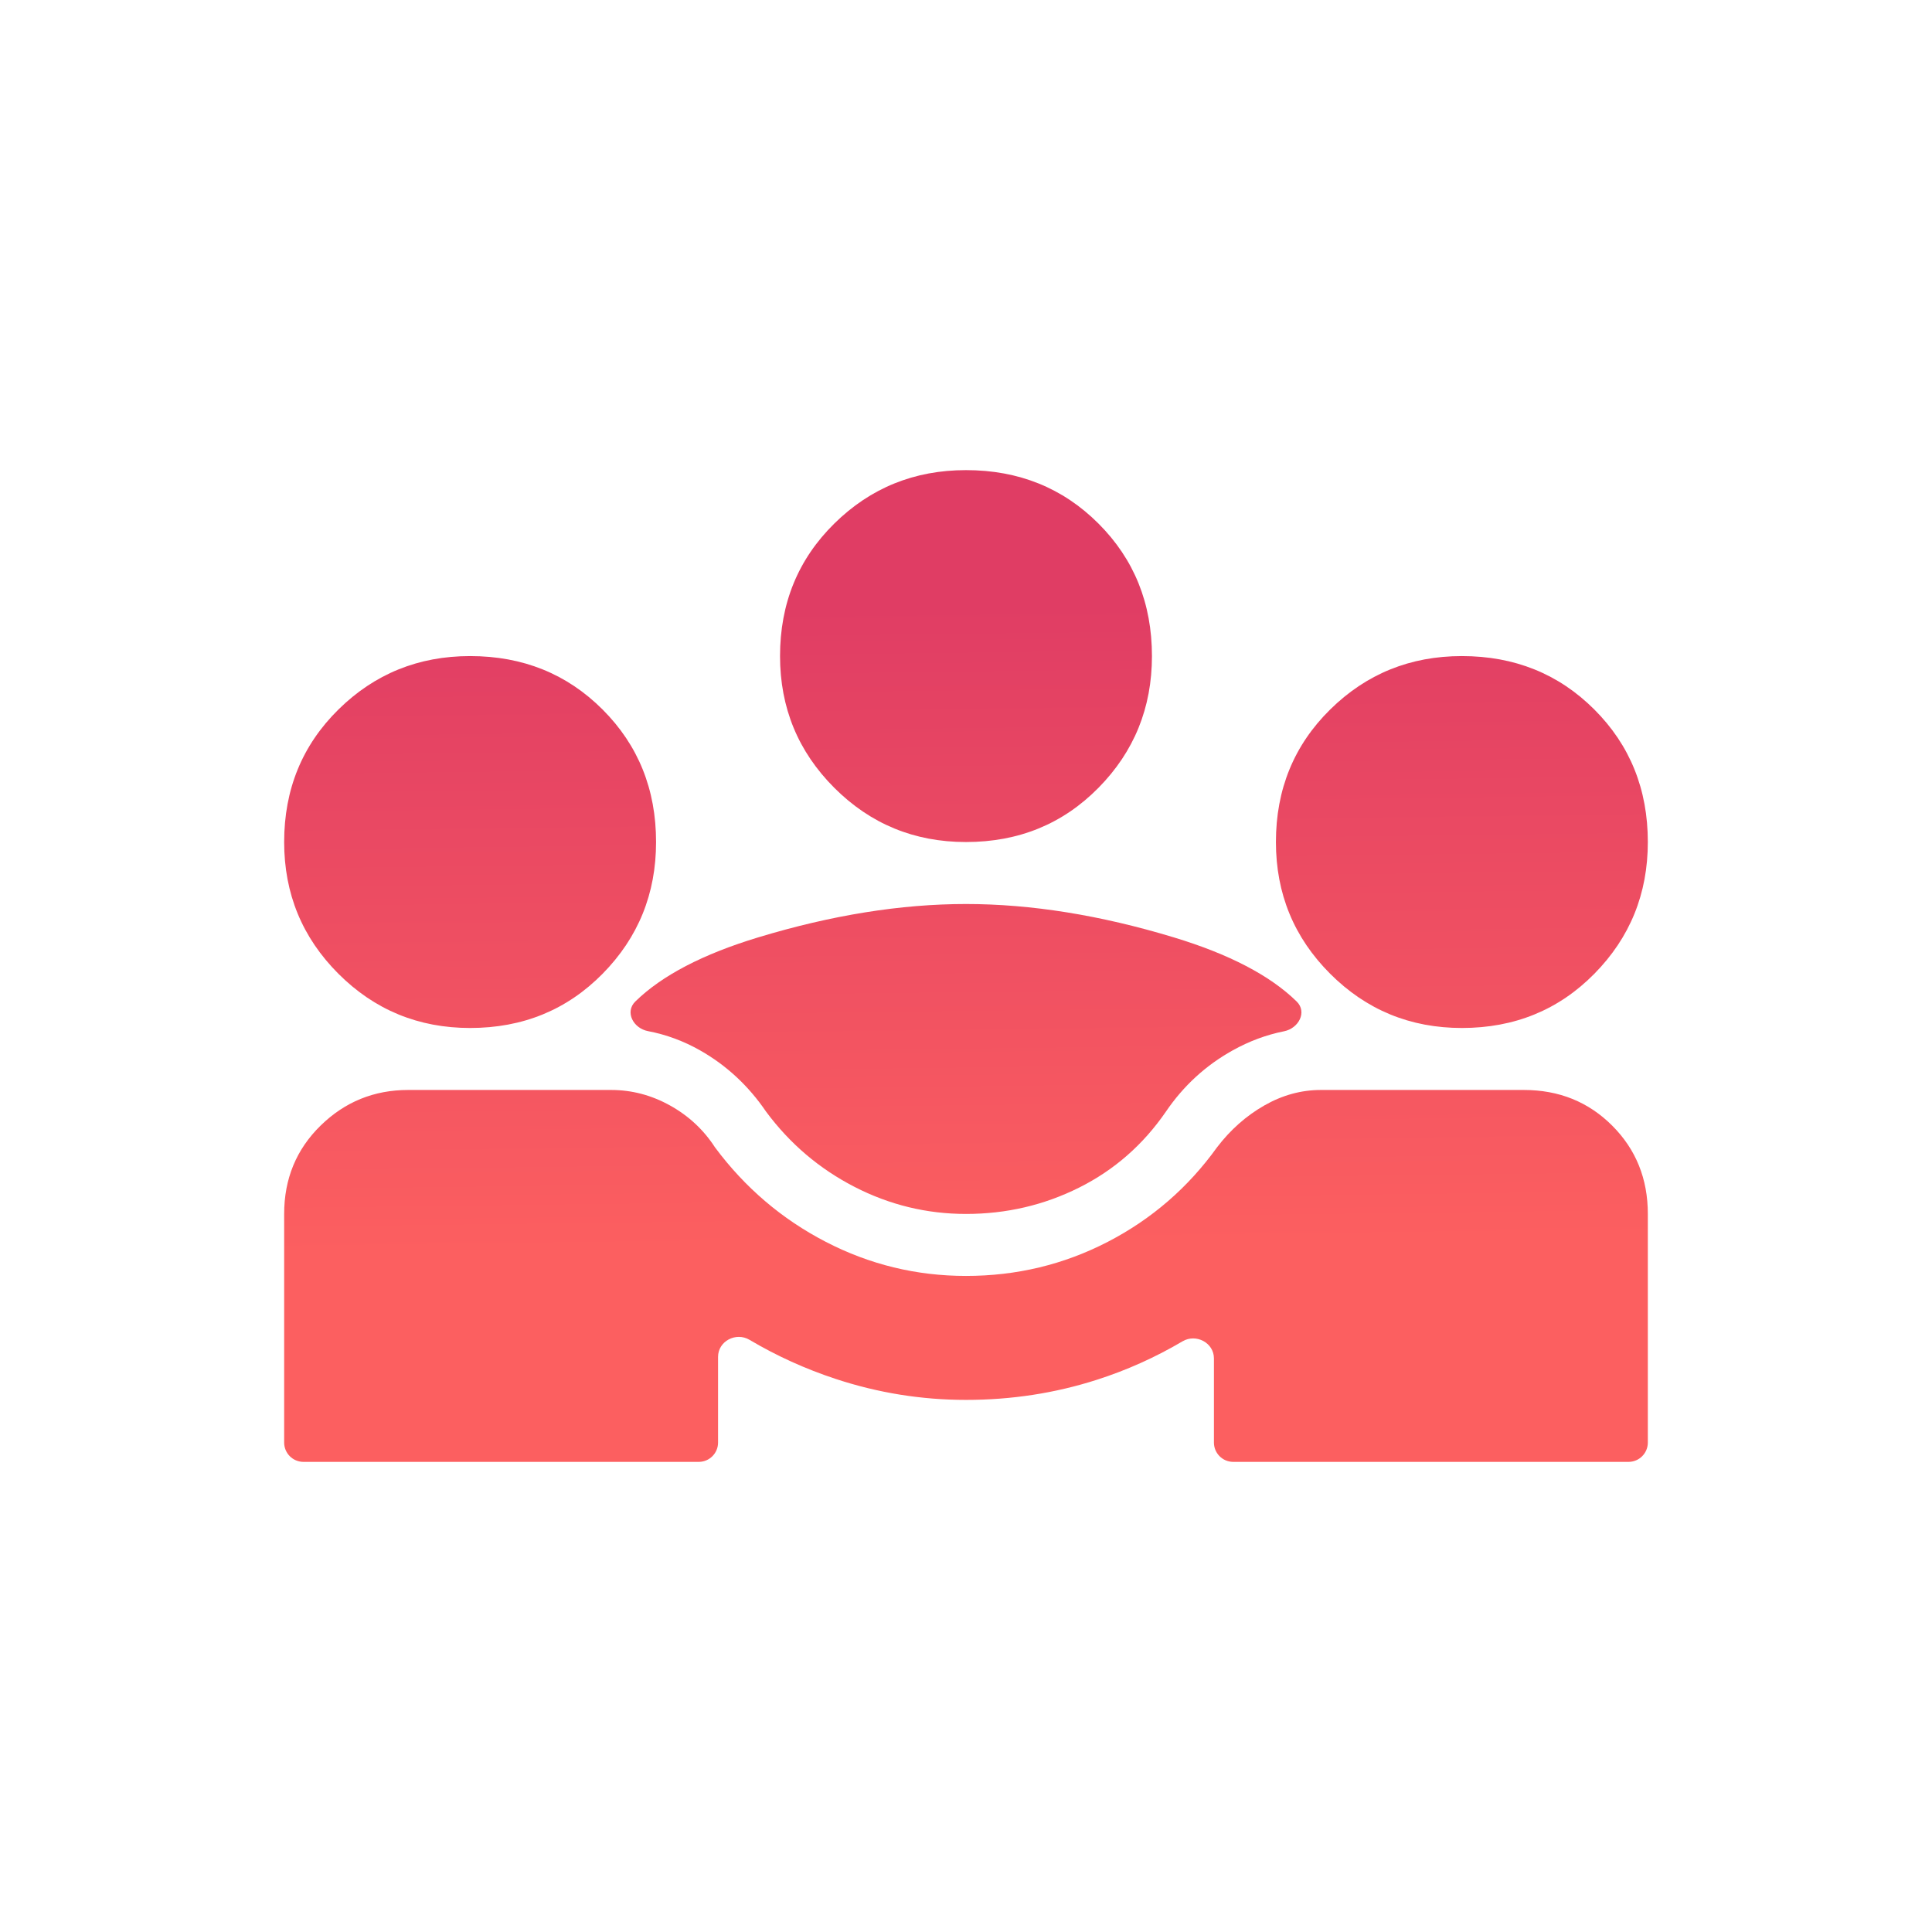 <svg width="200" height="200" viewBox="0 0 200 200" fill="none" xmlns="http://www.w3.org/2000/svg">
<path d="M31.416 151.333C30.311 151.333 29.416 150.438 29.416 149.333V125.667C29.416 122.031 30.673 118.983 33.186 116.523C35.699 114.063 38.72 112.833 42.249 112.833H63.264C65.403 112.833 67.435 113.368 69.36 114.438C71.285 115.507 72.835 116.951 74.012 118.769C77.113 122.94 80.936 126.201 85.482 128.554C90.027 130.907 94.866 132.083 99.999 132.083C105.24 132.083 110.132 130.907 114.677 128.554C119.223 126.201 122.992 122.94 125.987 118.769C127.377 116.951 129.008 115.507 130.88 114.438C132.751 113.368 134.703 112.833 136.735 112.833H157.749C161.385 112.833 164.433 114.063 166.893 116.523C169.353 118.983 170.583 122.031 170.583 125.667V149.333C170.583 150.438 169.687 151.333 168.583 151.333H127.666C126.561 151.333 125.666 150.438 125.666 149.333V140.622C125.666 138.995 123.811 138.028 122.41 138.856C119.609 140.51 116.657 141.835 113.555 142.831C109.223 144.222 104.705 144.917 99.999 144.917C95.401 144.917 90.909 144.195 86.524 142.751C83.38 141.716 80.401 140.365 77.587 138.697C76.188 137.868 74.333 138.835 74.333 140.461V149.333C74.333 150.438 73.437 151.333 72.333 151.333H31.416ZM99.999 125.667C95.936 125.667 92.085 124.731 88.449 122.859C84.813 120.988 81.765 118.395 79.306 115.079C77.487 112.406 75.215 110.293 72.488 108.743C70.78 107.772 68.977 107.104 67.081 106.742C65.557 106.45 64.661 104.76 65.769 103.674C68.514 100.986 72.759 98.772 78.504 97.032C86.097 94.733 93.262 93.583 99.999 93.583C106.737 93.583 113.902 94.733 121.495 97.032C127.24 98.772 131.485 100.986 134.23 103.674C135.338 104.76 134.441 106.455 132.92 106.758C131.083 107.125 129.306 107.786 127.591 108.743C124.81 110.293 122.511 112.406 120.693 115.079C118.34 118.501 115.346 121.122 111.71 122.94C108.074 124.758 104.17 125.667 99.999 125.667ZM48.666 106.417C43.319 106.417 38.774 104.545 35.031 100.802C31.288 97.059 29.416 92.514 29.416 87.167C29.416 81.713 31.288 77.141 35.031 73.451C38.774 69.761 43.319 67.917 48.666 67.917C54.12 67.917 58.692 69.761 62.382 73.451C66.071 77.141 67.916 81.713 67.916 87.167C67.916 92.514 66.071 97.059 62.382 100.802C58.692 104.545 54.12 106.417 48.666 106.417ZM151.333 106.417C145.985 106.417 141.44 104.545 137.697 100.802C133.954 97.059 132.083 92.514 132.083 87.167C132.083 81.713 133.954 77.141 137.697 73.451C141.44 69.761 145.985 67.917 151.333 67.917C156.787 67.917 161.359 69.761 165.048 73.451C168.738 77.141 170.583 81.713 170.583 87.167C170.583 92.514 168.738 97.059 165.048 100.802C161.359 104.545 156.787 106.417 151.333 106.417ZM99.999 87.167C94.652 87.167 90.107 85.295 86.364 81.552C82.621 77.809 80.749 73.264 80.749 67.917C80.749 62.463 82.621 57.891 86.364 54.201C90.107 50.511 94.652 48.667 99.999 48.667C105.454 48.667 110.025 50.511 113.715 54.201C117.405 57.891 119.249 62.463 119.249 67.917C119.249 73.264 117.405 77.809 113.715 81.552C110.025 85.295 105.454 87.167 99.999 87.167Z" fill="url(#paint0_linear_6667_18212)"/>
<defs>
<linearGradient id="paint0_linear_6667_18212" x1="92.941" y1="160.958" x2="91.483" y2="42.246" gradientUnits="userSpaceOnUse">
<stop offset="0.268" stop-color="#FC5F60"/>
<stop offset="0.827" stop-color="#E03D64"/>
</linearGradient>
</defs>
</svg>
